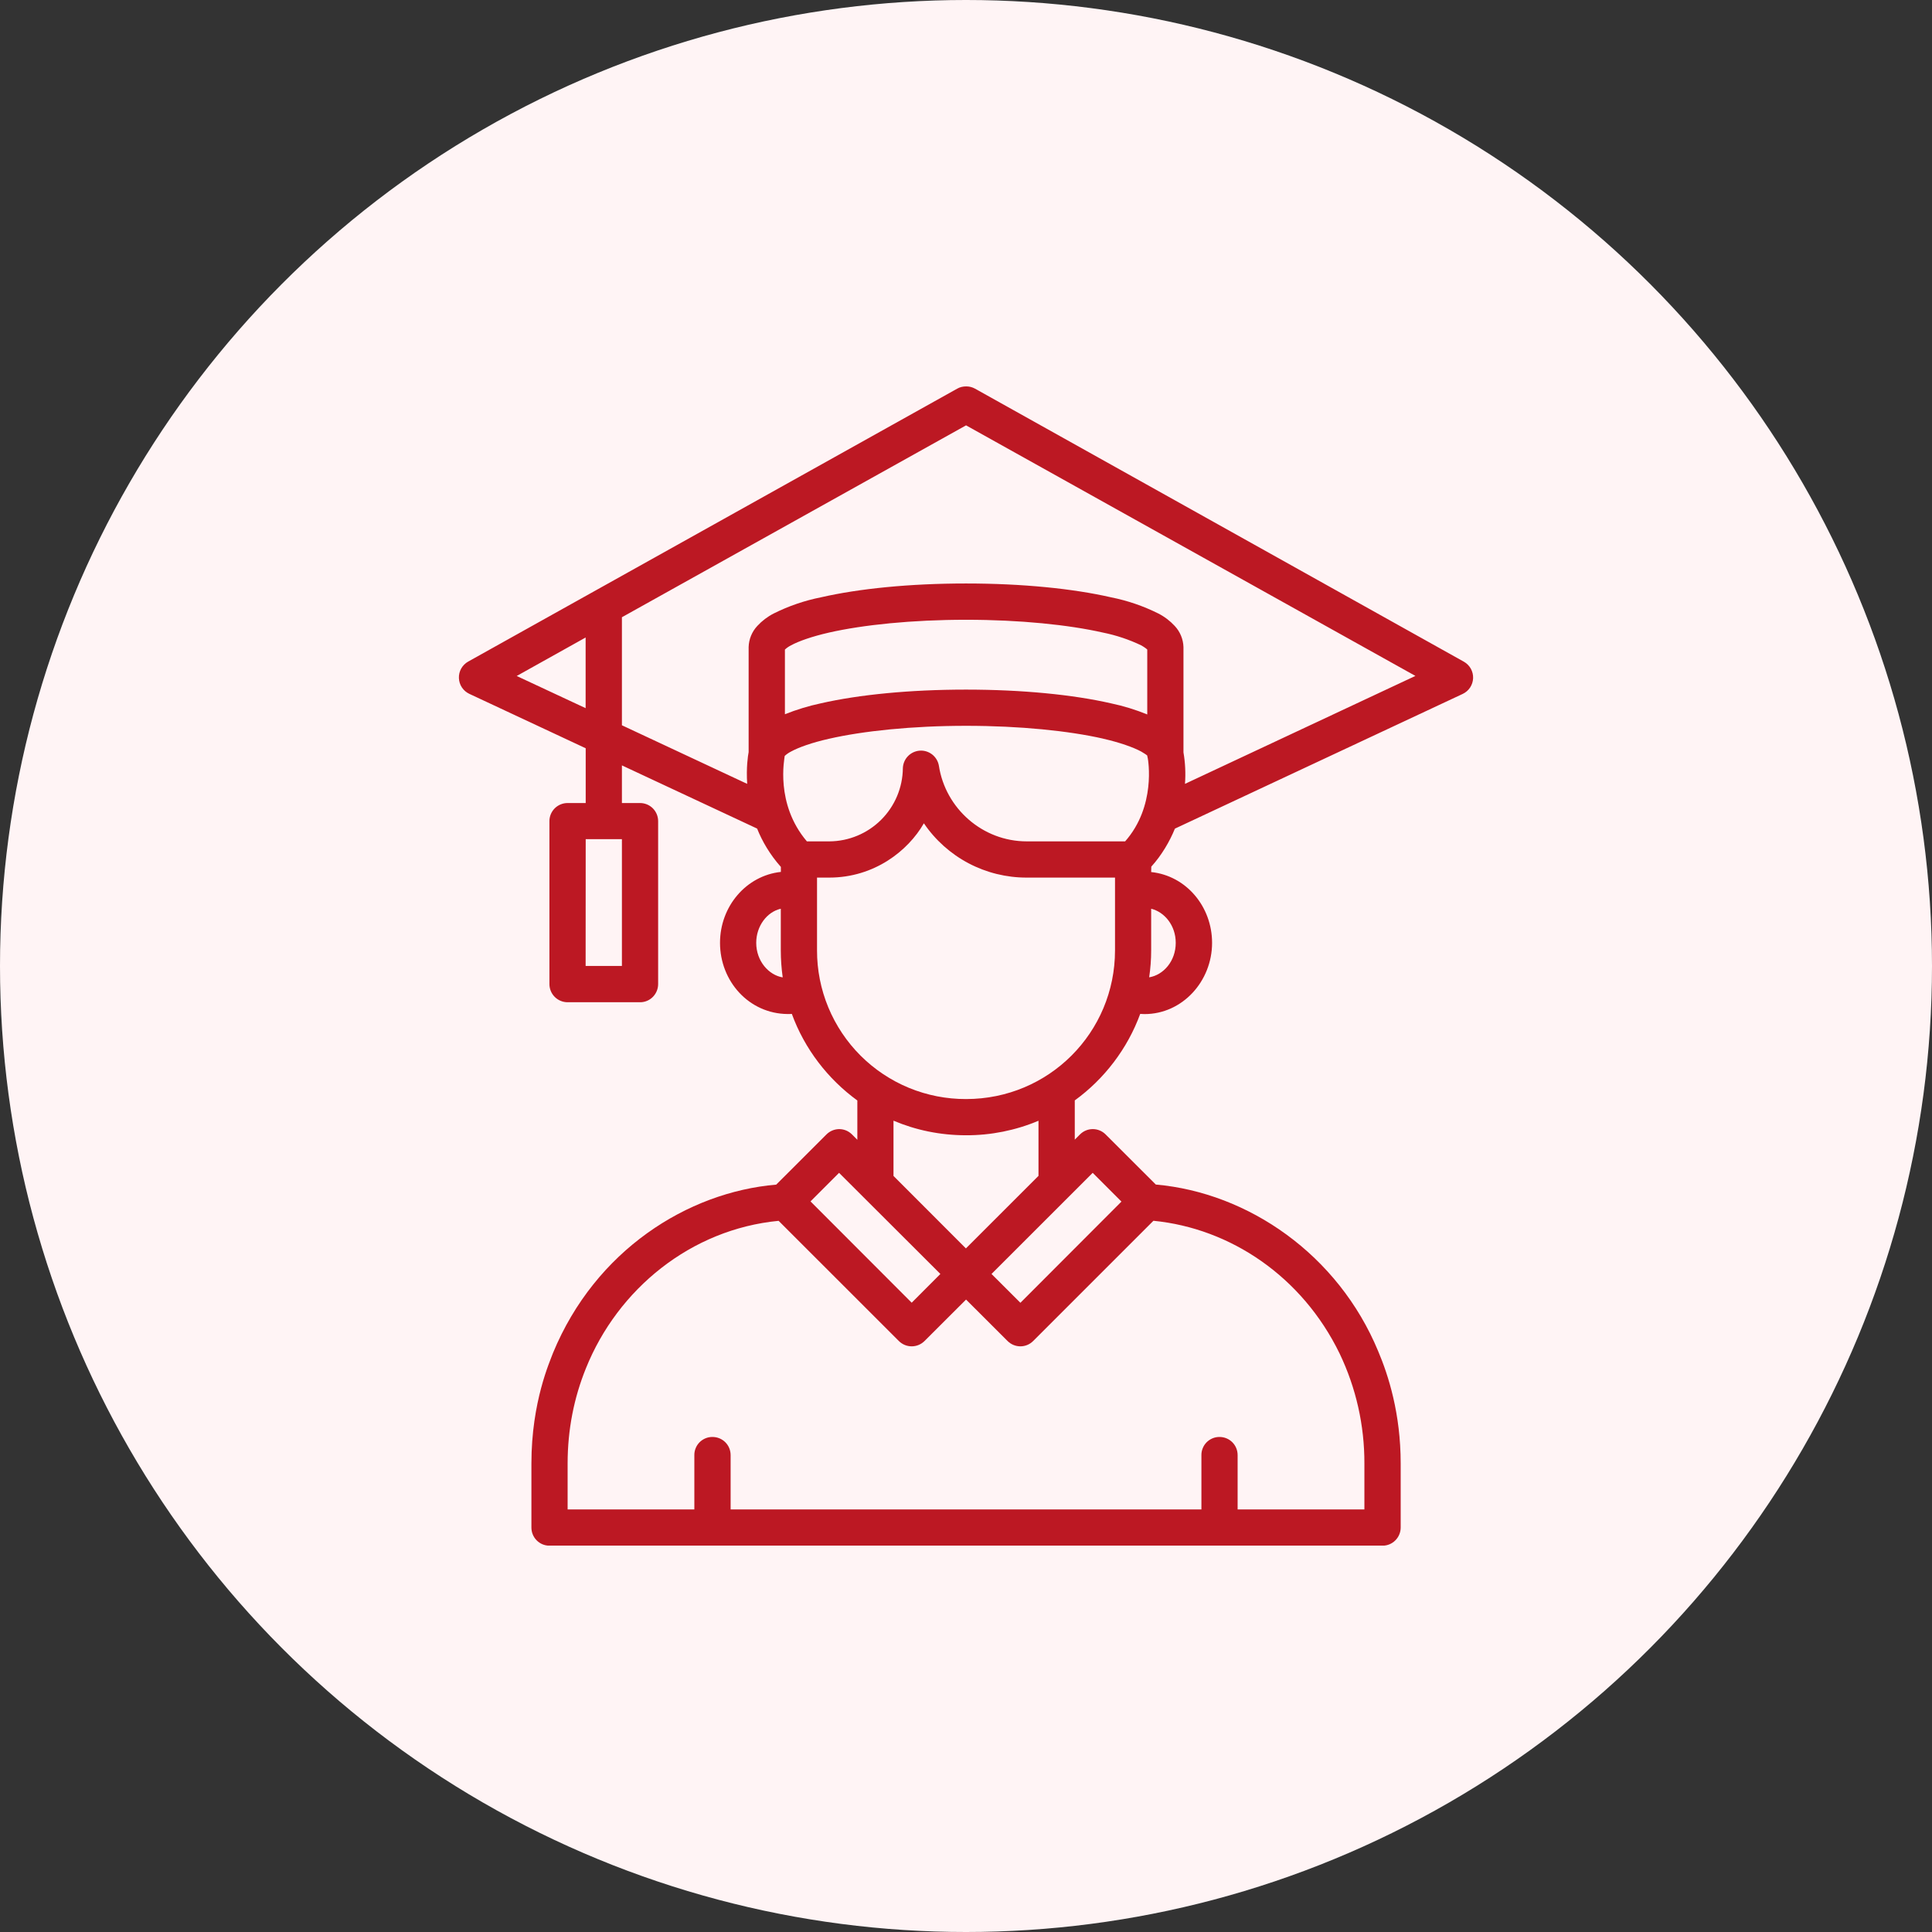 <svg width="100" height="100" viewBox="0 0 100 100" fill="none" xmlns="http://www.w3.org/2000/svg">
<rect x="0" y="0" width="100" height="100" fill="#333333" stroke="none"/>
<circle cx="50" cy="50" r="50" fill="#FFF4F5"/>
<g clip-path="url(#clip0_501_10212)">
<path d="M50.01 20C49.847 20 49.687 20.035 49.545 20.117L24.232 34.244C24.081 34.329 23.957 34.453 23.872 34.603C23.788 34.754 23.746 34.925 23.753 35.097C23.759 35.27 23.812 35.437 23.907 35.581C24.003 35.725 24.136 35.84 24.292 35.913L30.316 38.73V41.565H29.38C29.132 41.564 28.893 41.662 28.716 41.836C28.54 42.011 28.439 42.248 28.438 42.497V50.934C28.438 51.455 28.859 51.876 29.38 51.876H33.133C33.65 51.876 34.065 51.451 34.065 50.934V42.501C34.065 42.253 33.966 42.016 33.792 41.84C33.617 41.665 33.38 41.566 33.133 41.565H32.19V39.616L39.188 42.887C39.45 43.546 39.854 44.237 40.418 44.871V45.13C38.632 45.321 37.268 46.905 37.268 48.801C37.268 50.788 38.763 52.468 40.765 52.486C40.846 52.486 40.907 52.486 40.985 52.479C41.644 54.286 42.845 55.848 44.376 56.961V58.995L44.099 58.718C44.011 58.63 43.906 58.56 43.791 58.512C43.675 58.465 43.551 58.441 43.426 58.442C43.182 58.447 42.95 58.546 42.778 58.718L40.177 61.316C35.574 61.709 30.812 64.728 28.625 70.025C28.473 70.451 27.506 72.545 27.506 75.748V79.065C27.506 79.582 27.92 80.004 28.438 80.004H71.564C72.081 80.004 72.499 79.578 72.499 79.065V75.748C72.499 73.161 71.862 71.184 71.334 69.937C69.261 64.937 64.612 61.734 59.825 61.312L57.227 58.718C57.141 58.631 57.037 58.561 56.923 58.514C56.809 58.466 56.687 58.442 56.563 58.442C56.44 58.442 56.317 58.466 56.203 58.514C56.089 58.561 55.986 58.631 55.899 58.718L55.63 58.988V56.957C57.157 55.848 58.358 54.282 59.017 52.479C59.095 52.486 59.159 52.489 59.24 52.489C61.196 52.489 62.737 50.795 62.737 48.801C62.737 46.933 61.405 45.328 59.584 45.137L59.591 44.857C60.119 44.279 60.548 43.546 60.813 42.89L75.71 35.917C75.865 35.843 75.998 35.729 76.093 35.586C76.187 35.442 76.241 35.275 76.248 35.103C76.254 34.932 76.213 34.761 76.13 34.611C76.046 34.461 75.923 34.337 75.774 34.252L50.46 20.113C50.322 20.038 50.167 19.999 50.01 20ZM50.003 22.016L73.261 34.985L61.334 40.573C61.375 40.028 61.349 39.481 61.256 38.943V33.49C61.243 33.083 61.082 32.695 60.803 32.398C60.56 32.135 60.272 31.916 59.952 31.753C59.178 31.367 58.356 31.086 57.508 30.917C55.544 30.467 52.915 30.201 50.003 30.201C47.086 30.201 44.457 30.467 42.491 30.917C41.643 31.086 40.822 31.367 40.049 31.753C39.73 31.916 39.442 32.135 39.199 32.398C38.921 32.695 38.761 33.083 38.749 33.49V38.929C38.71 39.134 38.621 39.715 38.674 40.573L32.19 37.54V31.948L50.003 22.016ZM57.089 32.742C57.772 32.88 58.435 33.101 59.063 33.401C59.24 33.5 59.339 33.578 59.382 33.621V36.98C58.777 36.733 58.151 36.541 57.511 36.406C55.544 35.956 52.915 35.694 49.999 35.694C47.086 35.694 44.457 35.956 42.494 36.402C41.857 36.538 41.232 36.728 40.627 36.969V33.621C40.722 33.533 40.83 33.459 40.946 33.401C41.336 33.188 42.026 32.944 42.909 32.742C44.67 32.342 47.203 32.079 50.003 32.079C52.802 32.079 55.325 32.342 57.089 32.742ZM30.312 32.997V36.654L26.744 34.989L30.312 32.997ZM57.086 38.231C57.972 38.433 58.666 38.684 59.063 38.897C59.184 38.968 59.343 39.067 59.382 39.109C59.386 39.153 59.394 39.195 59.407 39.237C59.428 39.343 59.843 41.728 58.237 43.549H53.142C50.86 43.549 48.936 41.849 48.596 39.63C48.556 39.401 48.432 39.194 48.249 39.051C48.066 38.908 47.835 38.837 47.603 38.854C47.371 38.871 47.153 38.974 46.992 39.142C46.831 39.31 46.739 39.532 46.732 39.765C46.721 40.769 46.316 41.728 45.604 42.436C44.892 43.144 43.93 43.544 42.926 43.549H41.764C40.106 41.6 40.609 39.251 40.616 39.127C40.716 39.035 40.828 38.958 40.949 38.897C41.339 38.684 42.016 38.44 42.898 38.241C44.659 37.837 47.207 37.568 50.006 37.568C52.805 37.568 55.328 37.83 57.093 38.231H57.086ZM47.82 42.614C48.409 43.482 49.203 44.192 50.131 44.682C51.059 45.172 52.093 45.426 53.142 45.424H57.713V49.19C57.713 53.442 54.29 56.887 50.003 56.887C48.99 56.89 47.987 56.694 47.05 56.309C46.114 55.923 45.263 55.357 44.546 54.642C43.829 53.927 43.261 53.077 42.873 52.141C42.486 51.206 42.287 50.203 42.289 49.19V45.424H42.919C45.247 45.424 46.998 44.045 47.82 42.614ZM30.316 43.436H32.19V49.998H30.312L30.316 43.436ZM40.414 47.036V49.194C40.414 49.669 40.45 50.136 40.513 50.59C39.794 50.473 39.142 49.75 39.142 48.801C39.142 47.925 39.706 47.195 40.414 47.036ZM59.584 47.036C60.271 47.203 60.856 47.897 60.856 48.801C60.856 49.75 60.218 50.466 59.481 50.586C59.549 50.125 59.584 49.66 59.584 49.194V47.036ZM46.247 58.006C47.402 58.495 48.667 58.761 49.999 58.761C51.288 58.766 52.564 58.51 53.752 58.01V60.862L49.995 64.618L46.247 60.866V58.006ZM43.43 60.706L48.674 65.94L47.189 67.428L41.952 62.184L43.43 60.706ZM56.558 60.706L58.046 62.194L52.816 67.432L51.321 65.94L56.558 60.706ZM59.701 63.187C63.687 63.577 67.404 66.075 69.339 70.061C70.189 71.836 70.627 73.78 70.621 75.748V78.129H64.059V75.319C64.059 74.788 63.634 74.37 63.106 74.377C62.984 74.378 62.863 74.403 62.75 74.452C62.638 74.5 62.536 74.57 62.45 74.657C62.365 74.745 62.297 74.848 62.252 74.962C62.206 75.075 62.183 75.197 62.185 75.319V78.129H37.817V75.319C37.817 74.788 37.392 74.37 36.86 74.377C36.738 74.378 36.617 74.403 36.504 74.452C36.392 74.5 36.29 74.57 36.204 74.657C36.119 74.745 36.051 74.848 36.006 74.962C35.96 75.075 35.938 75.197 35.939 75.319V78.129H29.38V75.748C29.38 73.99 29.713 72.339 30.326 70.826C31.977 66.716 35.765 63.626 40.301 63.19L46.526 69.412C46.895 69.777 47.483 69.777 47.852 69.412L50.003 67.265L52.153 69.412C52.522 69.777 53.11 69.777 53.475 69.412L59.701 63.187Z" fill="#BC1823"/>
</g>
<defs>
<clipPath id="clip0_501_10212">
<rect width="60" height="60" fill="white" transform="translate(20 20)"/>
</clipPath>
</defs>
</svg>
